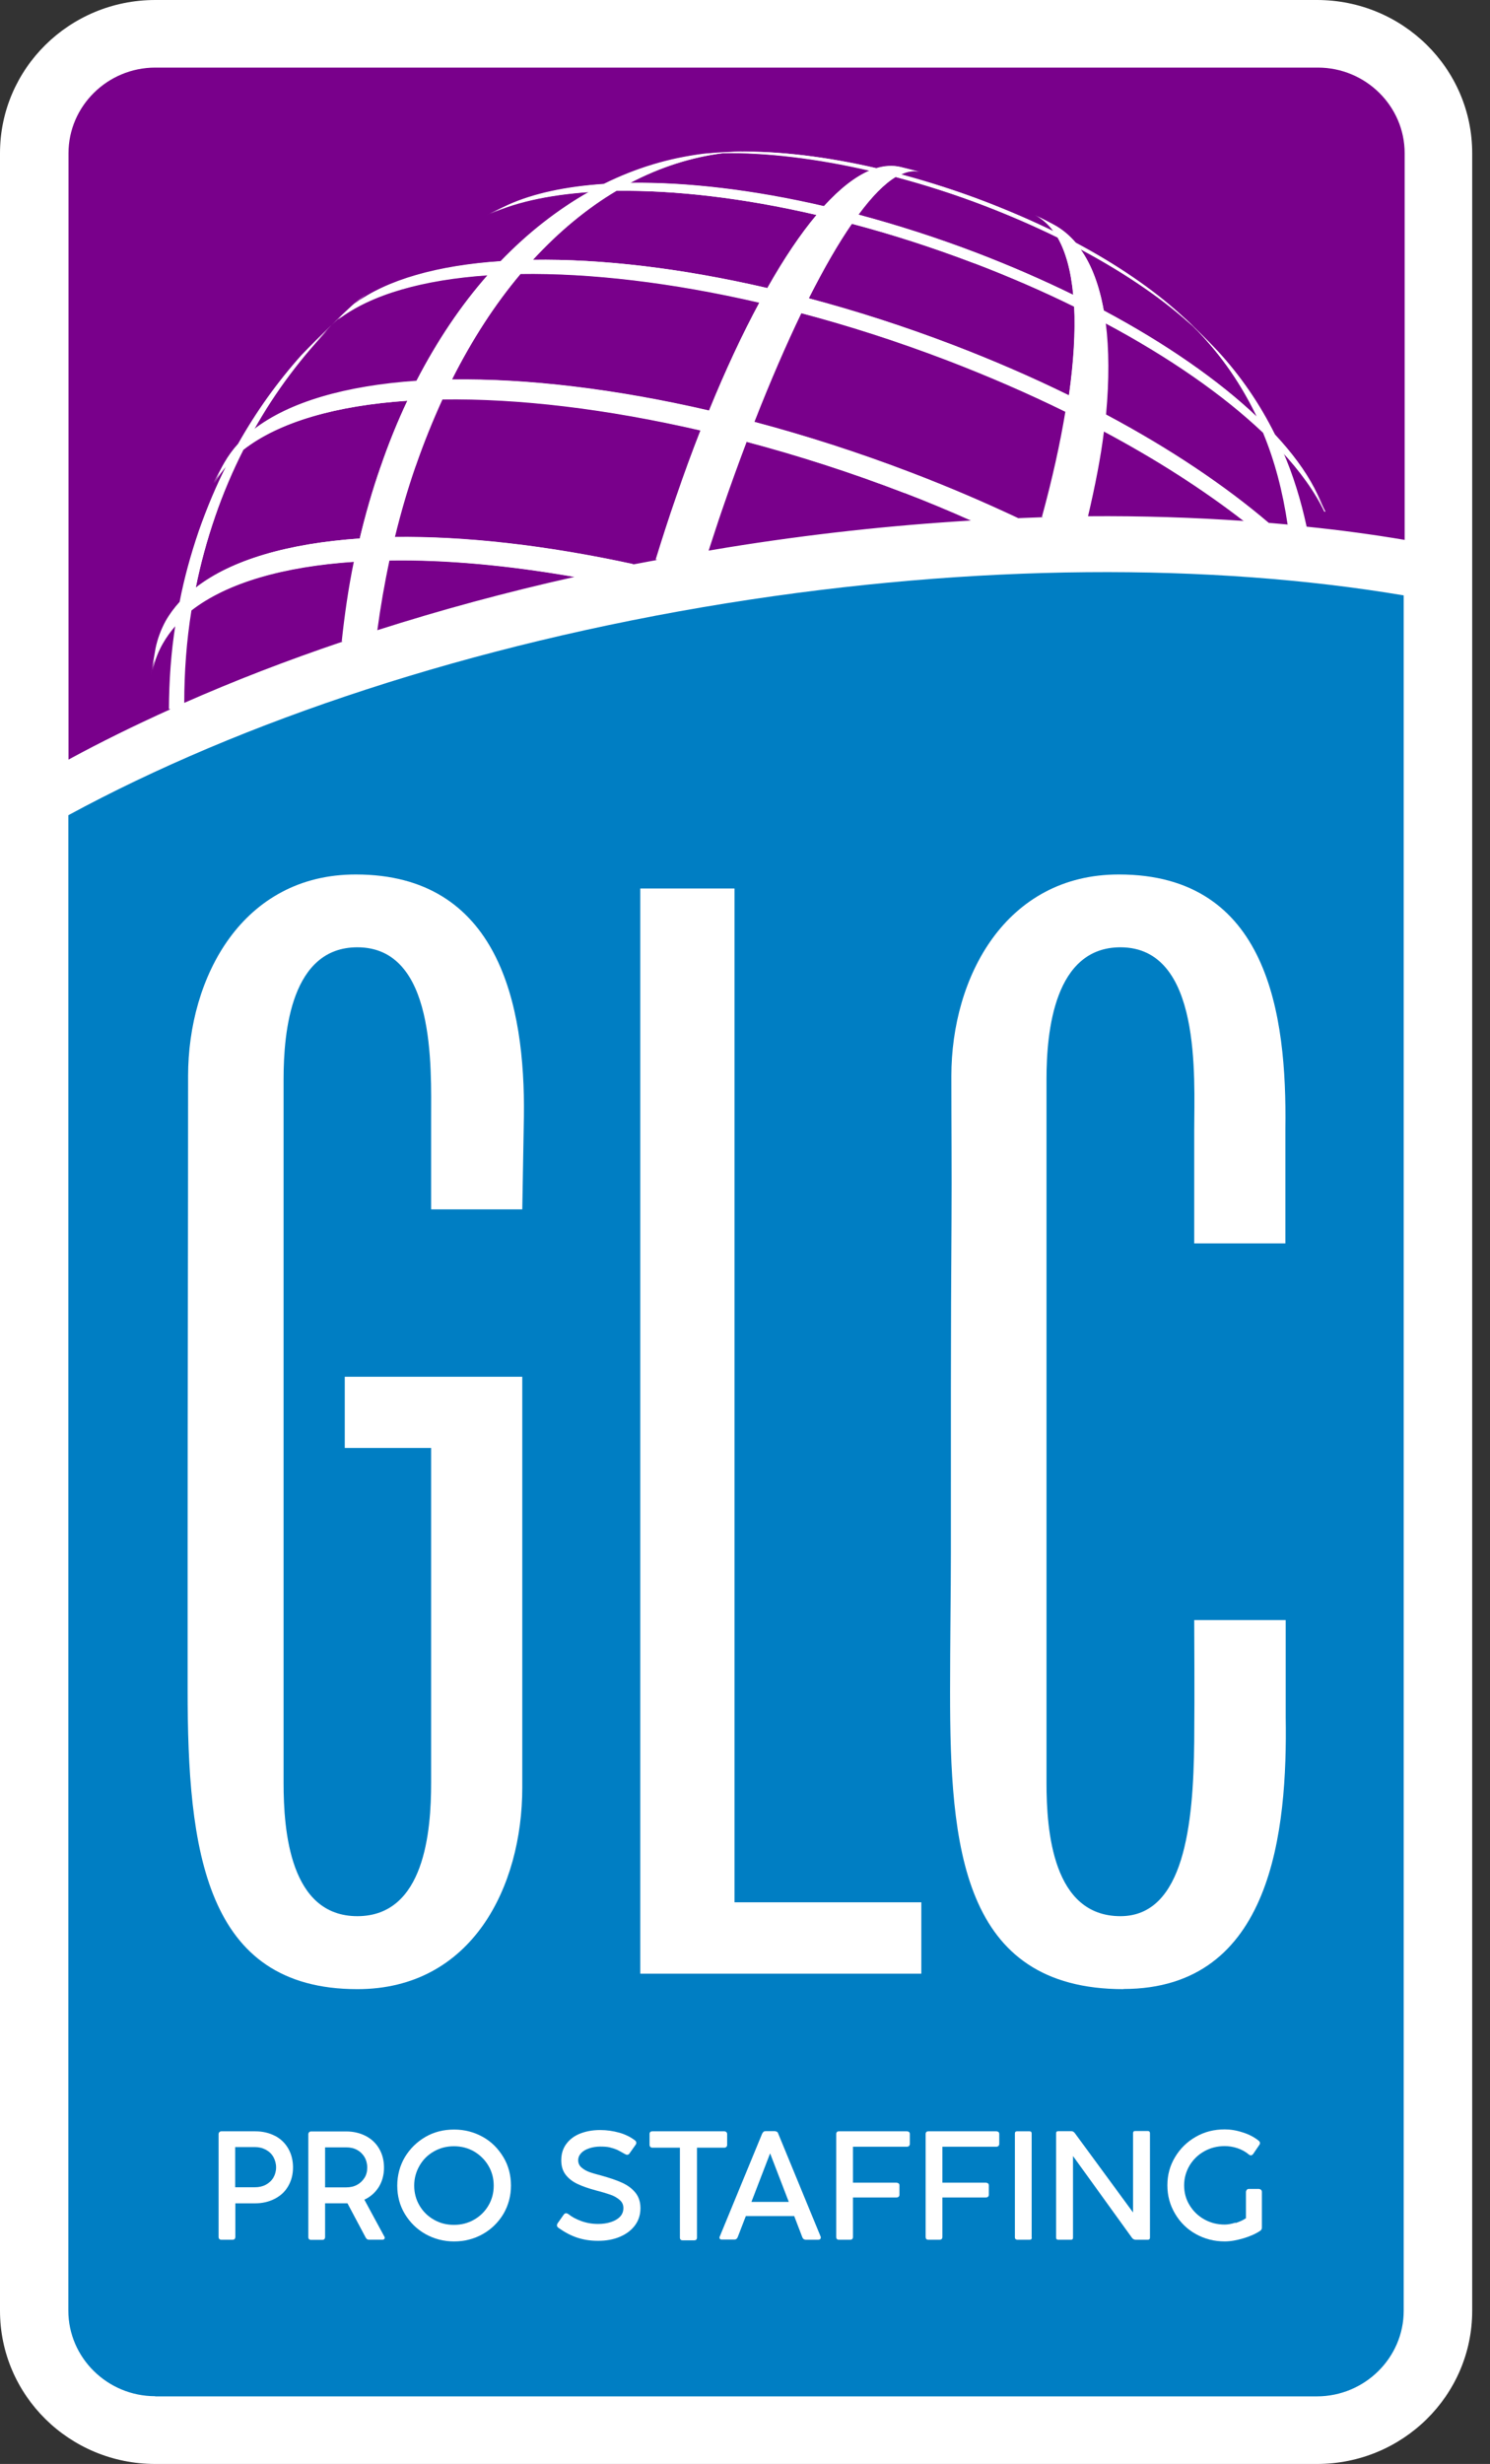 <svg width="72" height="119" viewBox="0 0 72 119" fill="none" xmlns="http://www.w3.org/2000/svg">
<rect x="0" y="0" width="72" height="119" fill="#333333" stroke="none"/>
<path d="M63.64 0H7.5C3.358 0 0 3.312 0 7.398V111.602C0 115.688 3.358 119 7.5 119H63.64C67.782 119 71.14 115.688 71.14 111.602V7.398C71.14 3.312 67.782 0 63.64 0Z" fill="white"/>
<path d="M7.5 115.735H63.64C65.947 115.735 67.83 113.87 67.83 111.602V28.755C58.548 27.194 47.167 27.202 35.107 29.135C22.723 31.129 11.682 34.828 3.302 39.372V111.594C3.302 113.87 5.193 115.727 7.492 115.727L7.5 115.735Z" fill="#007EC3"/>
<path d="M43.726 23.807C44.837 24.233 45.894 24.675 46.935 25.139C43.101 25.367 39.142 25.794 35.107 26.448C34.814 26.494 34.536 26.547 34.243 26.593C34.467 25.915 34.683 25.23 34.914 24.568C35.3 23.442 35.693 22.369 36.079 21.341C38.579 22.003 41.141 22.825 43.718 23.815L43.726 23.807ZM20.092 22.498C19.698 23.624 19.367 24.781 19.081 25.946C22.476 25.892 26.427 26.342 30.624 27.255C30.987 27.186 31.357 27.118 31.72 27.049C32.036 26.029 32.36 25.017 32.707 24.02C33.093 22.894 33.494 21.821 33.888 20.801C29.32 19.743 25.038 19.24 21.381 19.294C20.918 20.306 20.485 21.372 20.092 22.506V22.498ZM18.233 30.436C21.257 29.47 24.444 28.602 27.754 27.864C24.529 27.301 21.504 27.027 18.819 27.072C18.58 28.183 18.387 29.31 18.233 30.444V30.436ZM38.726 15.123C37.993 16.645 37.229 18.403 36.457 20.375C38.95 21.037 41.496 21.851 44.057 22.833C45.855 23.518 47.568 24.256 49.204 25.025C49.605 25.01 49.998 24.994 50.4 24.979C50.901 23.145 51.279 21.432 51.534 19.895C49.736 19.012 47.807 18.175 45.786 17.398C43.409 16.493 41.041 15.732 38.733 15.123H38.726ZM20.146 18.403C21.149 16.455 22.306 14.75 23.587 13.296C20.455 13.509 17.939 14.217 16.342 15.435C16.25 15.526 16.157 15.617 16.057 15.709C14.606 17.193 13.325 18.883 12.268 20.77C13.989 19.431 16.728 18.647 20.146 18.411V18.403ZM8.904 33.945C11.304 32.887 13.858 31.898 16.543 30.992C16.682 29.698 16.867 28.404 17.129 27.133C13.711 27.361 10.972 28.145 9.251 29.485C9.012 30.962 8.904 32.453 8.904 33.945ZM52.213 12.04C52.738 12.786 53.116 13.783 53.332 14.993C56.356 16.607 58.887 18.373 60.731 20.123C59.99 18.578 59.034 17.185 57.876 15.991C57.822 15.937 57.768 15.884 57.722 15.831C56.333 14.529 54.458 13.228 52.213 12.033V12.04ZM52.576 24.933C55.176 24.911 57.699 24.994 60.129 25.162C58.208 23.67 55.932 22.201 53.347 20.823C53.193 22.087 52.915 23.48 52.576 24.933ZM34.96 7.39C33.425 7.588 31.913 8.067 30.462 8.828C33.201 8.79 36.403 9.163 39.821 9.955C40.593 9.11 41.326 8.532 42.028 8.235C42.136 8.189 42.244 8.151 42.352 8.113C42.244 8.143 42.136 8.181 42.028 8.235C39.451 7.641 37.028 7.352 34.968 7.39H34.96ZM39.451 10.381C35.917 9.559 32.599 9.178 29.775 9.217C28.356 10.061 26.998 11.18 25.74 12.55C29.05 12.497 32.939 12.954 37.075 13.913C37.877 12.489 38.679 11.302 39.451 10.381ZM21.828 18.335C25.462 18.281 29.721 18.784 34.258 19.834C35.061 17.863 35.879 16.12 36.689 14.62C32.476 13.646 28.518 13.182 25.146 13.235C23.919 14.689 22.808 16.401 21.828 18.342V18.335ZM63.64 3.265H7.5C5.193 3.265 3.31 5.129 3.31 7.397V36.685C4.853 35.848 6.489 35.041 8.21 34.265C8.21 32.902 8.31 31.532 8.526 30.178C8.264 30.467 8.04 30.779 7.855 31.106C7.585 31.586 7.415 32.088 7.338 32.621L7.561 31.334C7.654 30.87 7.808 30.429 8.048 30.01C8.233 29.675 8.457 29.371 8.727 29.082C8.958 27.925 9.267 26.783 9.652 25.657C10.038 24.53 10.501 23.449 11.026 22.422C10.764 22.711 10.54 23.023 10.355 23.35L10.794 22.521L10.895 22.346C11.072 22.026 11.296 21.729 11.551 21.448C12.43 19.887 13.456 18.456 14.614 17.163C15.046 16.713 15.555 16.204 16.08 15.701C16.149 15.625 16.219 15.549 16.296 15.48C16.543 15.237 16.79 14.993 17.052 14.765C17.268 14.567 17.492 14.369 17.715 14.187C17.538 14.339 17.361 14.506 17.168 14.681C18.742 13.509 21.195 12.824 24.235 12.619C25.555 11.241 26.982 10.122 28.494 9.277C26.465 9.414 24.745 9.803 23.448 10.442L24.606 9.894C25.825 9.346 27.399 9.011 29.22 8.889C30.763 8.121 32.383 7.633 34.035 7.436C33.788 7.451 33.556 7.474 33.317 7.504L34.065 7.428L34.714 7.375C35.184 7.352 35.801 7.314 36.272 7.306C36.087 7.306 35.902 7.314 35.717 7.329C37.661 7.299 39.945 7.565 42.375 8.128C42.776 8.006 43.162 7.984 43.525 8.067L43.864 8.151L44.451 8.303C44.181 8.235 43.872 8.273 43.556 8.425C44.883 8.783 46.249 9.217 47.622 9.742C48.787 10.191 49.898 10.67 50.94 11.18C50.685 10.83 50.384 10.564 50.029 10.389C50.299 10.526 50.654 10.701 50.917 10.845C51.318 11.058 51.673 11.355 51.989 11.721C53.995 12.794 55.693 13.958 56.981 15.123L57.344 15.45L57.491 15.587C57.606 15.701 57.722 15.815 57.838 15.93C57.869 15.96 57.9 15.991 57.923 16.013C58.247 16.333 58.586 16.675 58.856 16.965C59.952 18.16 60.878 19.507 61.611 20.983C62.429 21.859 63.069 22.726 63.509 23.564L64.088 24.728C63.632 23.777 62.922 22.78 61.981 21.775C62.483 22.924 62.861 24.15 63.139 25.436C64.767 25.603 66.356 25.816 67.876 26.075V7.397C67.876 5.122 65.986 3.265 63.686 3.265H63.64ZM47.082 12.718C45.084 11.957 43.101 11.317 41.164 10.807C40.508 11.759 39.806 12.969 39.081 14.407C41.349 15.009 43.672 15.755 46.009 16.645C48 17.406 49.891 18.228 51.657 19.096C51.889 17.467 51.974 16.029 51.912 14.803C50.4 14.065 48.787 13.357 47.09 12.71L47.082 12.718ZM51.858 14.24C51.75 13.083 51.495 12.154 51.102 11.469C49.998 10.929 48.826 10.419 47.584 9.94C46.133 9.384 44.682 8.92 43.27 8.547C42.722 8.882 42.121 9.491 41.472 10.366C43.34 10.861 45.269 11.477 47.19 12.215C48.833 12.847 50.392 13.524 51.85 14.24H51.858ZM53.432 15.595C53.594 16.866 53.602 18.35 53.447 20.017C56.557 21.676 59.203 23.457 61.31 25.253C61.634 25.284 61.958 25.306 62.274 25.337C62.043 23.761 61.657 22.27 61.086 20.9C59.173 19.088 56.565 17.262 53.432 15.595ZM19.683 19.355C16.242 19.59 13.487 20.375 11.759 21.722C11.242 22.741 10.779 23.822 10.393 24.949C10 26.075 9.691 27.224 9.46 28.381C11.188 27.034 13.95 26.243 17.384 26.007C17.662 24.842 17.993 23.685 18.387 22.559C18.773 21.432 19.212 20.359 19.691 19.347L19.683 19.355Z" fill="#79008B"/>
<path d="M64.049 24.713L63.47 23.549C63.03 22.711 62.39 21.844 61.572 20.968C60.839 19.492 59.913 18.145 58.818 16.95C58.547 16.66 58.208 16.318 57.884 15.998C59.041 17.193 59.998 18.578 60.739 20.131C58.887 18.381 56.364 16.615 53.339 15.001C53.123 13.791 52.753 12.794 52.221 12.048C54.466 13.243 56.341 14.552 57.73 15.846C57.784 15.899 57.83 15.953 57.884 16.006C57.861 15.976 57.83 15.945 57.799 15.922C57.683 15.808 57.568 15.694 57.452 15.58L57.305 15.443L56.943 15.116C55.654 13.951 53.957 12.787 51.95 11.713C51.634 11.348 51.279 11.059 50.878 10.838C50.608 10.701 50.253 10.518 49.991 10.381C50.338 10.556 50.647 10.823 50.901 11.173C49.859 10.663 48.756 10.183 47.583 9.734C46.21 9.209 44.844 8.775 43.517 8.418C43.841 8.265 44.142 8.227 44.412 8.296L43.826 8.144L43.486 8.06C43.124 7.976 42.738 7.999 42.337 8.121C42.228 8.151 42.12 8.189 42.013 8.243C41.318 8.539 40.577 9.118 39.806 9.963C36.388 9.171 33.178 8.798 30.447 8.836C31.897 8.075 33.409 7.588 34.945 7.398C37.013 7.367 39.428 7.649 42.005 8.243C42.113 8.197 42.221 8.159 42.329 8.121C39.898 7.558 37.622 7.291 35.67 7.322C35.855 7.306 36.04 7.299 36.226 7.299C35.755 7.306 35.138 7.345 34.667 7.367L34.019 7.421L33.27 7.497C33.502 7.474 33.741 7.451 33.988 7.428C32.337 7.626 30.724 8.113 29.173 8.882C27.345 9.004 25.778 9.339 24.559 9.887L23.402 10.435C24.698 9.795 26.419 9.415 28.448 9.27C26.944 10.123 25.508 11.241 24.189 12.611C21.149 12.817 18.695 13.502 17.121 14.674C17.306 14.499 17.492 14.332 17.669 14.179C17.445 14.37 17.229 14.56 17.006 14.758C16.751 14.994 16.496 15.23 16.249 15.473C16.18 15.542 16.103 15.625 16.033 15.694C16.126 15.603 16.218 15.511 16.319 15.42C17.916 14.202 20.431 13.494 23.564 13.281C22.283 14.735 21.126 16.447 20.123 18.388C16.712 18.624 13.966 19.408 12.245 20.748C13.31 18.86 14.583 17.171 16.033 15.686C15.509 16.189 14.999 16.699 14.567 17.148C13.41 18.442 12.384 19.872 11.504 21.433C11.249 21.714 11.033 22.011 10.848 22.331L10.748 22.506L10.308 23.335C10.493 23.008 10.717 22.696 10.979 22.407C10.455 23.434 10 24.515 9.606 25.642C9.22 26.768 8.904 27.91 8.68 29.067C8.418 29.356 8.186 29.668 8.001 29.995C7.77 30.421 7.608 30.863 7.515 31.32L7.291 32.606C7.368 32.081 7.538 31.571 7.808 31.091C7.993 30.764 8.217 30.452 8.479 30.163C8.263 31.517 8.171 32.88 8.163 34.25C8.395 34.143 8.634 34.044 8.873 33.938C8.873 32.446 8.981 30.954 9.22 29.478C10.941 28.138 13.68 27.354 17.098 27.126C16.836 28.397 16.651 29.683 16.512 30.985C17.067 30.794 17.631 30.612 18.194 30.429C18.348 29.295 18.533 28.169 18.78 27.057C21.465 27.019 24.49 27.286 27.715 27.849C28.664 27.636 29.613 27.43 30.585 27.24C26.388 26.327 22.437 25.885 19.043 25.931C19.328 24.759 19.667 23.61 20.053 22.483C20.439 21.357 20.871 20.283 21.342 19.271C24.999 19.218 29.281 19.72 33.849 20.778C33.448 21.798 33.054 22.871 32.669 23.998C32.321 24.995 31.997 26.007 31.681 27.027C32.514 26.867 33.363 26.715 34.212 26.578C34.435 25.9 34.652 25.215 34.883 24.553C35.269 23.427 35.662 22.354 36.048 21.326C38.548 21.988 41.11 22.81 43.687 23.8C44.798 24.226 45.855 24.667 46.897 25.132C47.653 25.086 48.409 25.048 49.157 25.017C47.522 24.249 45.809 23.511 44.011 22.826C41.449 21.851 38.903 21.029 36.411 20.367C37.182 18.396 37.946 16.638 38.679 15.116C40.986 15.724 43.355 16.485 45.731 17.391C47.761 18.168 49.682 19.005 51.48 19.888C51.225 21.433 50.847 23.138 50.346 24.972C51.086 24.949 51.812 24.934 52.537 24.934C52.876 23.48 53.154 22.087 53.309 20.824C55.893 22.201 58.169 23.67 60.091 25.162C60.484 25.193 60.87 25.223 61.256 25.253C59.157 23.457 56.503 21.669 53.393 20.017C53.555 18.35 53.548 16.866 53.378 15.595C56.511 17.262 59.118 19.088 61.032 20.9C61.603 22.27 61.989 23.762 62.22 25.337C62.498 25.36 62.768 25.39 63.046 25.421C62.776 24.135 62.39 22.909 61.889 21.76C62.83 22.765 63.54 23.762 63.995 24.713H64.049ZM18.387 22.559C17.993 23.686 17.661 24.843 17.384 26.007C13.95 26.243 11.195 27.027 9.459 28.382C9.691 27.225 10.007 26.083 10.393 24.949C10.779 23.823 11.242 22.742 11.759 21.722C13.487 20.375 16.242 19.583 19.683 19.355C19.204 20.367 18.772 21.44 18.387 22.567V22.559ZM43.278 8.547C44.69 8.92 46.141 9.384 47.591 9.94C48.833 10.412 50.006 10.929 51.109 11.47C51.503 12.155 51.758 13.083 51.866 14.24C50.407 13.525 48.849 12.847 47.205 12.216C45.276 11.485 43.355 10.868 41.488 10.366C42.136 9.491 42.738 8.874 43.286 8.547H43.278ZM34.273 19.827C29.737 18.776 25.477 18.274 21.843 18.327C22.823 16.379 23.934 14.674 25.161 13.22C28.533 13.167 32.491 13.631 36.704 14.605C35.894 16.113 35.076 17.855 34.273 19.819V19.827ZM37.09 13.913C32.954 12.954 29.065 12.497 25.755 12.55C27.013 11.181 28.371 10.062 29.791 9.217C32.615 9.179 35.932 9.559 39.466 10.381C38.695 11.302 37.9 12.49 37.09 13.913ZM51.657 19.096C49.89 18.228 48 17.406 46.009 16.645C43.671 15.755 41.349 15.009 39.081 14.408C39.813 12.961 40.508 11.751 41.164 10.808C43.1 11.318 45.083 11.957 47.082 12.718C48.779 13.365 50.392 14.065 51.904 14.811C51.966 16.029 51.881 17.467 51.65 19.104L51.657 19.096Z" fill="white"/>
<path d="M25.238 58.408H20.833V54.062C20.833 51.52 21.057 45.751 17.268 45.751C14.082 45.751 13.703 49.792 13.703 52.114V86.105C13.703 88.426 14.012 92.544 17.268 92.544C20.524 92.544 20.833 88.426 20.833 86.105V69.931H16.659V66.491H25.238V86.333C25.238 91.121 22.808 96.068 17.268 96.068C9.884 96.068 9.066 89.324 9.066 81.607C9.066 79.133 9.066 76.804 9.066 75.031C9.066 67.321 9.089 59.679 9.089 51.969C9.089 47.182 11.72 42.234 17.191 42.234C24.097 42.234 25.385 48.521 25.316 53.917L25.238 58.408Z" fill="white"/>
<path d="M30.94 95.321V42.911H35.493V91.874H44.52V95.321H30.94Z" fill="white"/>
<path d="M54.296 96.068C46.449 96.068 45.909 89.119 45.909 81.736C45.909 79.24 45.948 76.857 45.948 75.031C45.948 69.627 45.94 64.269 45.979 58.888C45.994 56.589 45.971 54.283 45.971 51.969C45.971 47.182 48.602 42.234 54.065 42.234C61.271 42.234 62.19 48.97 62.112 54.511V60.052H57.707V54.587C57.707 52.045 58.085 45.751 54.142 45.751C50.955 45.751 50.569 49.792 50.569 52.114V86.105C50.569 88.426 50.87 92.544 54.142 92.544C57.221 92.544 57.668 88.114 57.707 84.126C57.73 81.531 57.707 79.126 57.707 78.243H62.128V82.931C62.213 88.396 61.495 96.06 54.289 96.06" fill="white"/>
<path d="M13.279 103.147C13.557 103.291 13.773 103.497 13.927 103.763C14.081 104.03 14.159 104.334 14.159 104.677C14.159 105.019 14.081 105.316 13.927 105.582C13.773 105.849 13.557 106.047 13.279 106.191C13.001 106.336 12.685 106.412 12.33 106.412H11.373V108.033C11.373 108.079 11.358 108.109 11.342 108.132C11.319 108.155 11.288 108.17 11.242 108.17H10.694C10.609 108.17 10.563 108.124 10.563 108.033V103.071C10.563 103.033 10.578 102.994 10.602 102.972C10.625 102.949 10.656 102.934 10.694 102.934H12.338C12.693 102.934 13.009 103.01 13.287 103.154L13.279 103.147ZM12.847 105.514C13.001 105.43 13.125 105.316 13.21 105.171C13.294 105.027 13.341 104.859 13.341 104.677C13.341 104.494 13.294 104.326 13.21 104.174C13.125 104.022 13.001 103.908 12.847 103.824C12.693 103.74 12.515 103.695 12.322 103.695H11.365V105.636H12.322C12.515 105.636 12.693 105.597 12.847 105.514Z" fill="white"/>
<path d="M18.595 108.07C18.595 108.07 18.587 108.124 18.564 108.139C18.549 108.162 18.518 108.169 18.487 108.169H17.823C17.823 108.169 17.762 108.162 17.739 108.146C17.715 108.131 17.692 108.101 17.669 108.063L16.79 106.411H15.709V108.04C15.709 108.086 15.694 108.116 15.678 108.139C15.655 108.162 15.624 108.177 15.578 108.177H15.03C14.945 108.177 14.899 108.131 14.899 108.04V103.077C14.899 103.039 14.915 103.001 14.938 102.978C14.961 102.956 14.992 102.94 15.03 102.94H16.728C17.083 102.94 17.399 103.017 17.677 103.161C17.955 103.306 18.171 103.511 18.325 103.778C18.479 104.044 18.556 104.348 18.556 104.691C18.556 105.033 18.472 105.353 18.302 105.627C18.132 105.894 17.901 106.099 17.607 106.236L18.58 108.032C18.58 108.032 18.595 108.07 18.595 108.086V108.07ZM15.709 105.642H16.728C16.921 105.642 17.098 105.604 17.253 105.521C17.407 105.437 17.523 105.323 17.615 105.178C17.708 105.033 17.746 104.866 17.746 104.683C17.746 104.501 17.7 104.326 17.615 104.181C17.53 104.036 17.407 103.915 17.253 103.831C17.098 103.747 16.928 103.709 16.728 103.709H15.709V105.65V105.642Z" fill="white"/>
<path d="M19.56 104.188C19.807 103.777 20.138 103.45 20.555 103.206C20.972 102.963 21.435 102.849 21.944 102.849C22.453 102.849 22.908 102.97 23.333 103.206C23.757 103.442 24.081 103.777 24.328 104.188C24.575 104.599 24.691 105.063 24.691 105.558C24.691 106.053 24.567 106.51 24.328 106.921C24.081 107.332 23.749 107.659 23.333 107.895C22.916 108.131 22.453 108.253 21.944 108.253C21.435 108.253 20.979 108.131 20.555 107.895C20.138 107.659 19.807 107.332 19.56 106.921C19.313 106.51 19.197 106.053 19.197 105.558C19.197 105.063 19.32 104.599 19.56 104.188ZM20.27 106.517C20.439 106.806 20.671 107.035 20.964 107.202C21.257 107.37 21.581 107.453 21.936 107.453C22.291 107.453 22.615 107.37 22.908 107.202C23.201 107.035 23.433 106.806 23.603 106.517C23.773 106.228 23.857 105.908 23.857 105.558C23.857 105.208 23.773 104.888 23.603 104.599C23.433 104.31 23.201 104.082 22.908 103.907C22.615 103.739 22.291 103.655 21.936 103.655C21.581 103.655 21.257 103.739 20.964 103.907C20.671 104.074 20.439 104.302 20.27 104.599C20.1 104.896 20.015 105.208 20.015 105.558C20.015 105.908 20.1 106.228 20.27 106.517Z" fill="white"/>
<path d="M26.913 107.469C26.913 107.469 26.921 107.408 26.944 107.378L27.245 106.952C27.276 106.914 27.314 106.891 27.353 106.891C27.384 106.891 27.422 106.906 27.461 106.929C27.631 107.066 27.839 107.18 28.094 107.271C28.348 107.363 28.618 107.408 28.904 107.408C29.128 107.408 29.336 107.378 29.521 107.317C29.706 107.256 29.853 107.172 29.961 107.058C30.069 106.944 30.123 106.807 30.123 106.64C30.123 106.472 30.061 106.35 29.938 106.244C29.814 106.137 29.668 106.054 29.49 105.993C29.313 105.932 29.089 105.863 28.819 105.795C28.448 105.696 28.14 105.589 27.901 105.475C27.662 105.361 27.469 105.209 27.33 105.026C27.191 104.843 27.121 104.615 27.121 104.333C27.121 104.029 27.199 103.77 27.361 103.549C27.523 103.329 27.739 103.161 28.024 103.047C28.31 102.933 28.634 102.872 29.004 102.872C29.32 102.872 29.629 102.918 29.93 103.001C30.223 103.085 30.478 103.215 30.686 103.374C30.725 103.405 30.748 103.443 30.748 103.489C30.748 103.519 30.74 103.549 30.717 103.58L30.416 104.006C30.385 104.052 30.347 104.067 30.3 104.067C30.27 104.067 30.239 104.052 30.192 104.029C30.046 103.945 29.922 103.877 29.814 103.823C29.706 103.778 29.583 103.74 29.459 103.709C29.336 103.679 29.174 103.671 29.004 103.671C28.811 103.671 28.634 103.702 28.472 103.755C28.31 103.808 28.178 103.884 28.086 103.983C27.993 104.082 27.939 104.196 27.939 104.333C27.939 104.47 27.993 104.592 28.101 104.684C28.209 104.775 28.333 104.851 28.487 104.904C28.634 104.958 28.827 105.011 29.058 105.072C29.467 105.186 29.806 105.3 30.069 105.422C30.331 105.544 30.54 105.696 30.702 105.894C30.864 106.092 30.948 106.343 30.948 106.647C30.948 106.967 30.856 107.248 30.678 107.484C30.501 107.72 30.254 107.903 29.945 108.032C29.637 108.162 29.29 108.223 28.904 108.223C28.518 108.223 28.194 108.169 27.893 108.07C27.592 107.972 27.291 107.812 26.99 107.599C26.936 107.561 26.913 107.522 26.913 107.477V107.469Z" fill="white"/>
<path d="M31.388 103.063C31.388 103.017 31.403 102.987 31.427 102.964C31.45 102.941 31.488 102.934 31.527 102.934H34.999C35.038 102.934 35.076 102.949 35.099 102.972C35.122 102.994 35.138 103.025 35.138 103.071V103.588C35.138 103.634 35.122 103.664 35.099 103.687C35.076 103.71 35.045 103.725 34.999 103.725H33.679V108.071C33.679 108.117 33.664 108.147 33.641 108.17C33.618 108.193 33.579 108.2 33.541 108.2H32.993C32.947 108.2 32.916 108.193 32.892 108.17C32.869 108.147 32.854 108.117 32.854 108.071V103.725H31.527C31.488 103.725 31.45 103.71 31.427 103.687C31.403 103.664 31.388 103.626 31.388 103.588V103.071V103.063Z" fill="white"/>
<path d="M39.659 108.079C39.659 108.079 39.651 108.132 39.628 108.147C39.605 108.162 39.574 108.17 39.536 108.17H38.926C38.926 108.17 38.864 108.162 38.834 108.139C38.803 108.117 38.787 108.086 38.772 108.056L38.378 107.028H36.04L35.647 108.048C35.647 108.048 35.616 108.109 35.585 108.132C35.554 108.155 35.523 108.162 35.493 108.162H34.883C34.806 108.162 34.767 108.132 34.767 108.071C34.767 108.048 34.767 108.025 34.783 108.01L36.828 103.048C36.828 103.048 36.866 102.979 36.897 102.956C36.928 102.933 36.959 102.926 36.997 102.926H37.445C37.445 102.926 37.514 102.941 37.545 102.956C37.576 102.979 37.599 103.01 37.607 103.048L39.651 108.01C39.651 108.01 39.667 108.056 39.667 108.071L39.659 108.079ZM38.116 106.343L37.213 103.999L36.31 106.343H38.116Z" fill="white"/>
<path d="M40.408 103.071C40.408 102.979 40.454 102.934 40.539 102.934H43.818C43.864 102.934 43.903 102.949 43.926 102.964C43.949 102.987 43.965 103.017 43.965 103.063V103.542C43.965 103.588 43.949 103.619 43.926 103.641C43.903 103.664 43.864 103.679 43.818 103.679H41.218V105.415H43.309C43.355 105.415 43.394 105.43 43.425 105.453C43.456 105.476 43.463 105.514 43.463 105.552V105.993C43.463 106.039 43.448 106.069 43.425 106.092C43.401 106.115 43.363 106.13 43.309 106.13H41.218V108.033C41.218 108.124 41.172 108.17 41.087 108.17H40.539C40.446 108.17 40.408 108.124 40.408 108.033V103.071Z" fill="white"/>
<path d="M44.729 103.071C44.729 102.979 44.775 102.934 44.86 102.934H48.139C48.185 102.934 48.224 102.949 48.247 102.964C48.27 102.987 48.286 103.017 48.286 103.063V103.542C48.286 103.588 48.27 103.619 48.247 103.641C48.224 103.664 48.185 103.679 48.139 103.679H45.539V105.415H47.63C47.676 105.415 47.715 105.43 47.746 105.453C47.776 105.476 47.784 105.514 47.784 105.552V105.993C47.784 106.039 47.769 106.069 47.746 106.092C47.722 106.115 47.684 106.13 47.63 106.13H45.539V108.033C45.539 108.124 45.493 108.17 45.408 108.17H44.86C44.767 108.17 44.729 108.124 44.729 108.033V103.071Z" fill="white"/>
<path d="M49.86 108.063C49.86 108.132 49.829 108.17 49.76 108.17H49.15C49.15 108.17 49.096 108.162 49.073 108.14C49.05 108.117 49.042 108.094 49.042 108.063V103.04C49.042 102.972 49.073 102.934 49.142 102.934H49.752C49.821 102.934 49.852 102.972 49.852 103.04V108.063H49.86Z" fill="white"/>
<path d="M55.569 103.033V108.072C55.569 108.14 55.531 108.171 55.461 108.171H54.883C54.798 108.171 54.736 108.133 54.69 108.064L51.85 104.129V108.072C51.85 108.14 51.819 108.171 51.75 108.171H51.141C51.071 108.171 51.032 108.14 51.032 108.072V103.033C51.032 102.965 51.063 102.927 51.141 102.927H51.766C51.843 102.927 51.904 102.965 51.958 103.048L54.752 106.854V103.026C54.752 102.957 54.782 102.919 54.852 102.919H55.461C55.531 102.919 55.569 102.957 55.569 103.026V103.033Z" fill="white"/>
<path d="M59.712 107.362C59.905 107.301 60.068 107.225 60.206 107.133V105.87C60.206 105.832 60.222 105.794 60.245 105.764C60.268 105.733 60.299 105.718 60.337 105.718H60.847C60.847 105.718 60.916 105.733 60.939 105.764C60.97 105.794 60.978 105.824 60.978 105.87V107.59C60.978 107.59 60.978 107.651 60.955 107.674C60.939 107.704 60.924 107.727 60.901 107.735C60.692 107.879 60.422 108.001 60.091 108.1C59.759 108.199 59.458 108.252 59.18 108.252C58.671 108.252 58.208 108.131 57.784 107.895C57.359 107.659 57.027 107.331 56.781 106.913C56.534 106.494 56.41 106.045 56.41 105.543C56.41 105.04 56.534 104.591 56.781 104.18C57.027 103.769 57.359 103.442 57.784 103.199C58.208 102.955 58.671 102.841 59.18 102.841C59.458 102.841 59.743 102.886 60.044 102.985C60.345 103.077 60.608 103.214 60.824 103.389C60.862 103.419 60.885 103.457 60.885 103.503C60.885 103.533 60.878 103.556 60.862 103.579L60.546 104.043C60.546 104.043 60.492 104.097 60.446 104.097C60.415 104.097 60.384 104.081 60.353 104.059C60.191 103.922 59.998 103.815 59.79 103.747C59.581 103.678 59.373 103.648 59.18 103.648C58.825 103.648 58.493 103.731 58.193 103.899C57.892 104.066 57.66 104.295 57.483 104.584C57.313 104.873 57.22 105.193 57.22 105.543C57.22 105.893 57.305 106.213 57.483 106.502C57.66 106.791 57.892 107.019 58.193 107.187C58.493 107.354 58.818 107.438 59.18 107.438C59.327 107.438 59.504 107.407 59.697 107.347L59.712 107.362Z" fill="white"/>
</svg>
